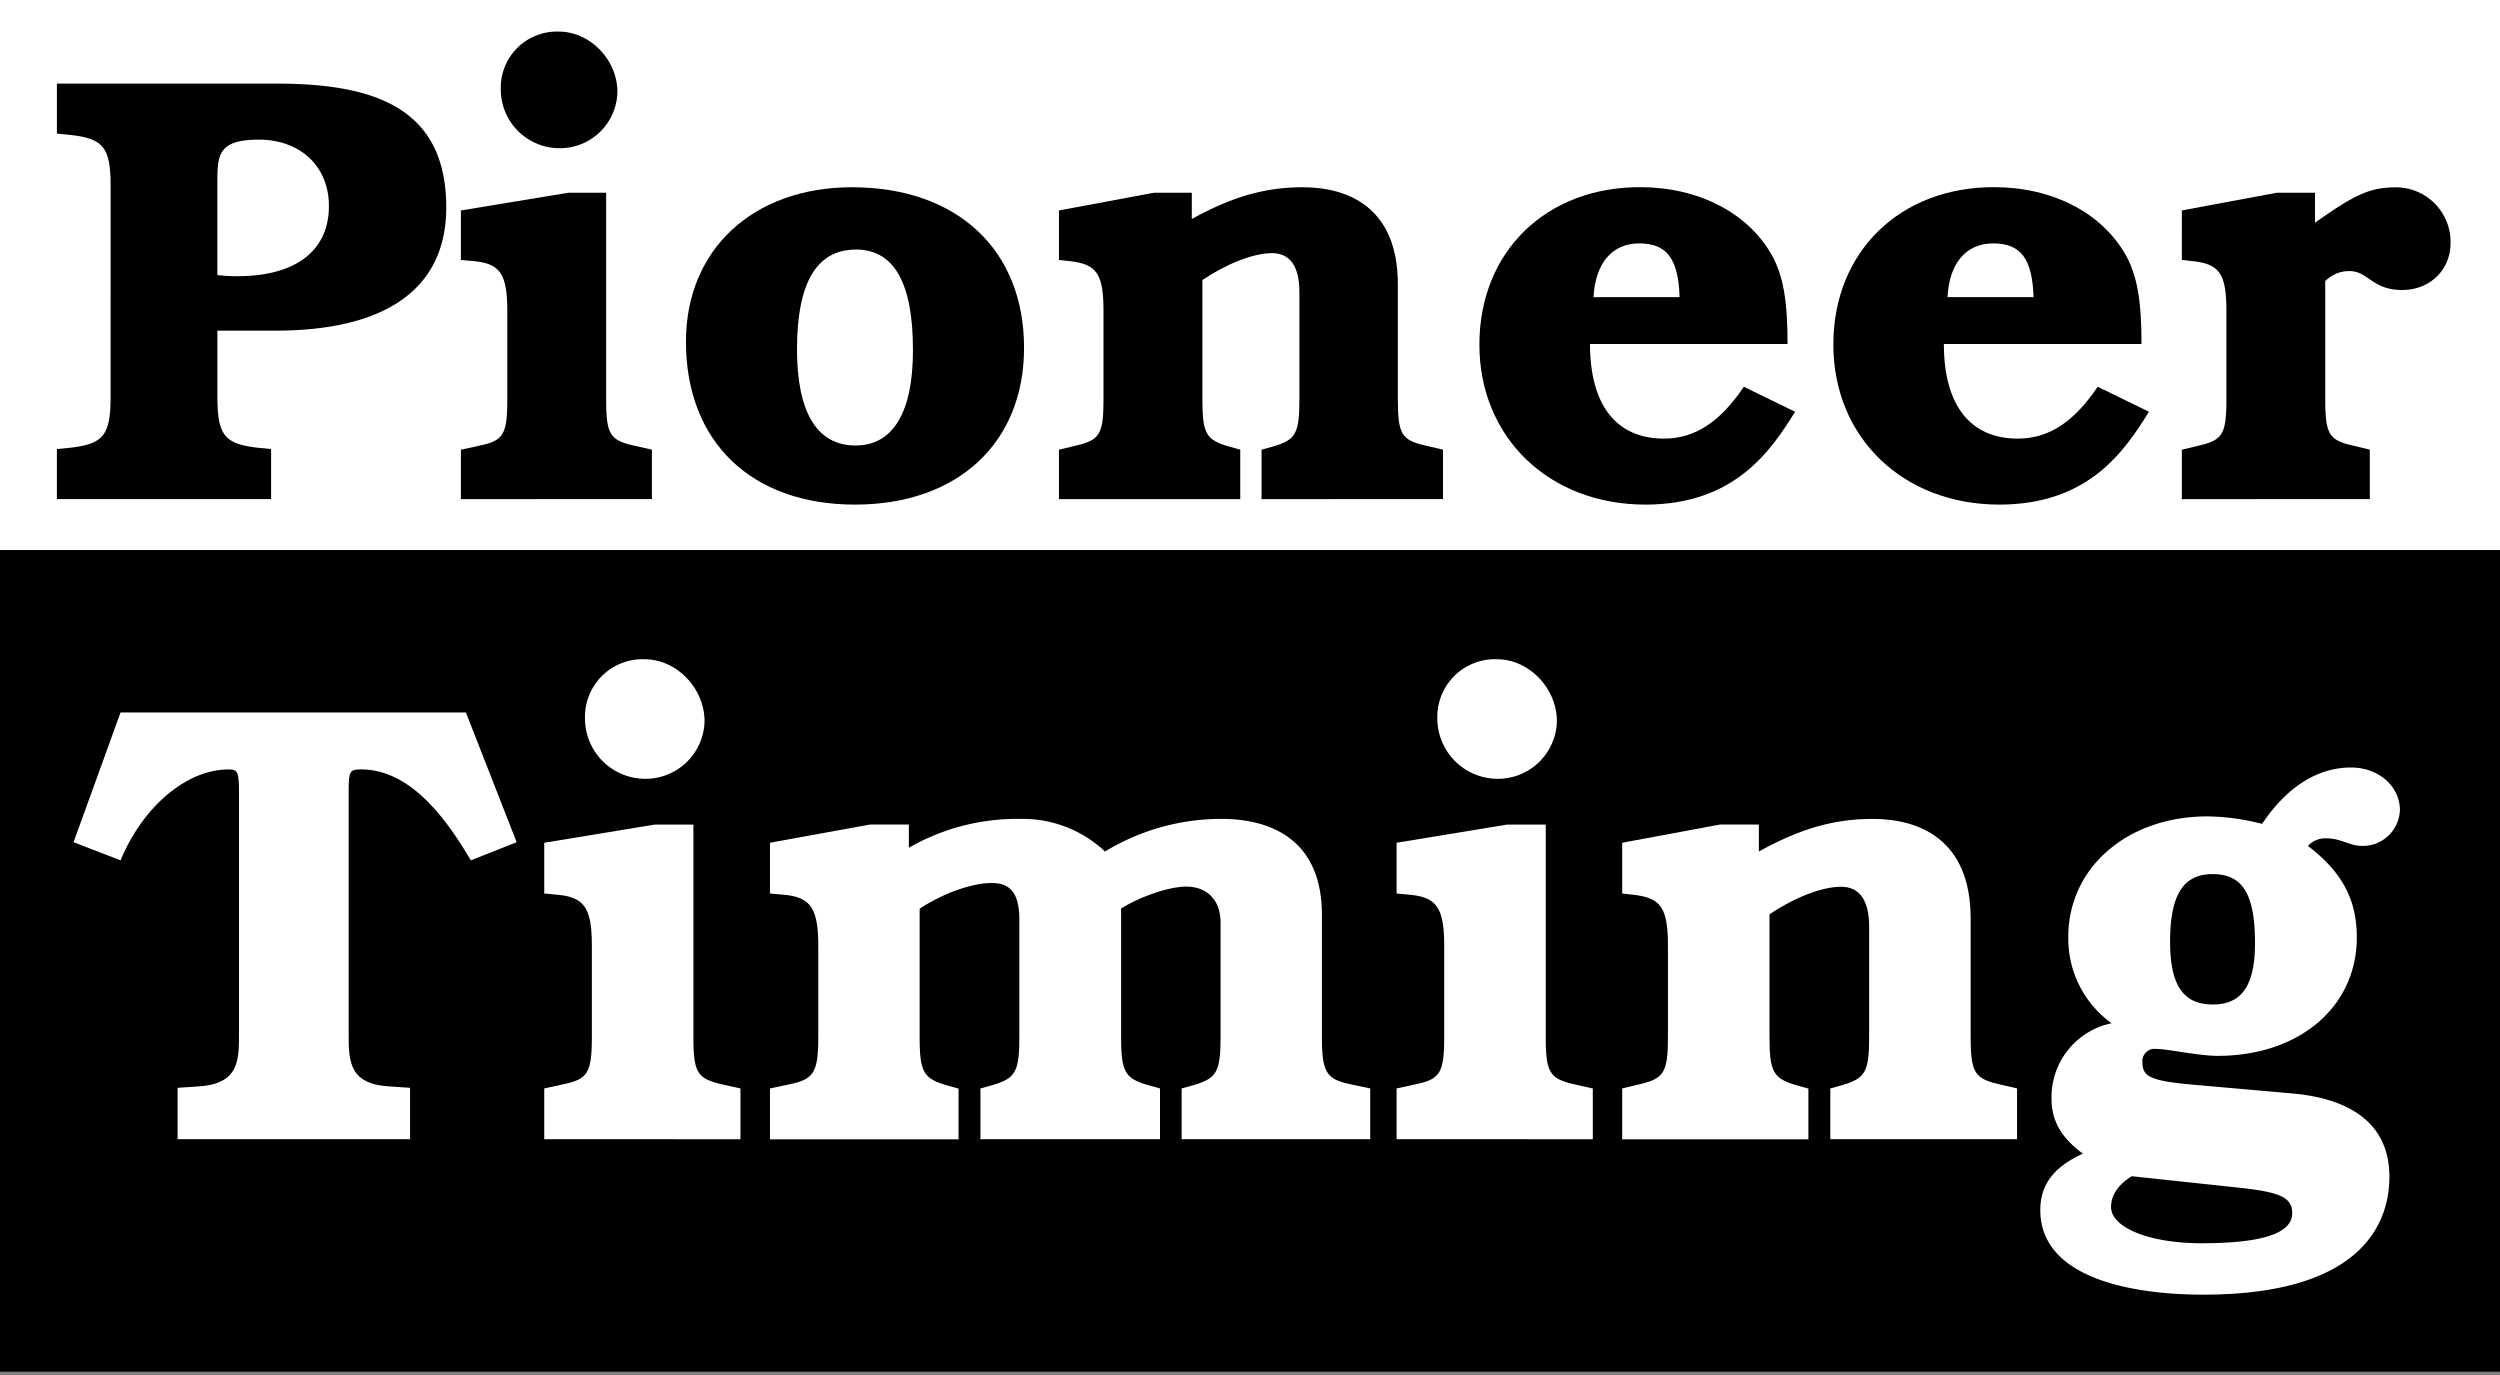 <svg xmlns="http://www.w3.org/2000/svg" viewBox="0 0 500 275"><rect x="0" y="0" width="500" height="275" fill="#808080" stroke="none"/><defs><style>.cls-1{fill:#fff;}</style></defs><title>Artboard 1</title><g id="Pioneer"><rect class="cls-1" width="500" height="110"/><path d="M55.07,66.13H43.48V79.32c0,7.81,1.46,9.52,8.3,10.25l2.44.24v10H11.38v-10l2.44-.24c6.83-.73,8.3-2.44,8.3-10.25V37.21c0-7.81-1.46-9.52-8.3-10.25l-2.44-.24v-10H55.2c19.41,0,34.05,4.64,34.05,24.78C89.25,57.59,77.41,66.13,55.07,66.13Zm-3.3-38.2c-8.3,0-8.3,3.17-8.3,8.91V55a27.57,27.57,0,0,0,4,.24c11.72,0,18.31-5.13,18.31-14C65.81,33.3,60.08,27.93,51.78,27.93Z"/><path d="M92.18,99.82V89.94l3.91-.85c4.64-1,5.37-2.32,5.37-9.28V62.23c0-7.45-1.46-9.52-6.71-10L92.18,52V42.09l21.48-3.54h7.57V79.8c0,7,.73,8.18,5.37,9.28l3.78.85v9.89ZM112,29.64a11.75,11.75,0,0,1-11.84-11.72,11.22,11.22,0,0,1,11.6-11.6c6.23,0,11.72,5.61,11.72,12.08A11.49,11.49,0,0,1,112,29.64Z"/><path d="M171,100.92c-20.75,0-33.81-12.57-33.81-32.59,0-18.43,13.43-30.88,33.2-30.88,21,0,34.42,12.45,34.42,32.1C204.83,88.59,191.53,100.92,171,100.92Zm.12-51c-7.81,0-11.72,6.71-11.72,19.9,0,12.69,4,19.28,11.72,19.28,7.45,0,11.47-6.59,11.47-19C182.62,56.61,178.83,49.9,171.15,49.9Z"/><path d="M252.31,99.82V89.94l2.2-.61c4.64-1.34,5.37-2.56,5.37-9.52V58.44c0-5.13-1.83-7.81-5.49-7.81s-9,2.07-13.91,5.37V79.8c0,7,.73,8.18,5.37,9.52l2.2.61v9.89H211.79V89.94l3.54-.85c4.64-1.1,5.37-2.32,5.37-9.28V62.23c0-7.45-1.34-9.4-6.71-10l-2.2-.24V42.09l19-3.54h7.57V43.8c7.93-4.39,14.52-6.35,22.21-6.35,8.91,0,19,3.91,19,19.41V79.8c0,7,.73,8.18,5.37,9.28l3.66.85v9.89Z"/><path d="M329.08,100.92c-19.28,0-33.2-13.43-33.2-32s13.3-31.49,32.1-31.49c11.72,0,21.6,5.13,26.36,13.55,2.32,4.15,3.17,9.15,3.17,17.82H318c0,12.21,5.25,18.92,14.77,18.92,6.22,0,11.23-3.3,16-10.37l10.25,5C354.23,90.06,347,100.92,329.08,100.92Zm-1.22-52.24c-5.49,0-8.79,4-9.15,10.74h17.21C335.67,51.73,333.36,48.68,327.86,48.68Z"/><path d="M399.87,100.92c-19.28,0-33.2-13.43-33.2-32s13.3-31.49,32.1-31.49c11.72,0,21.6,5.13,26.36,13.55,2.32,4.15,3.17,9.15,3.17,17.82H388.77c0,12.21,5.25,18.92,14.77,18.92,6.22,0,11.23-3.3,16-10.37l10.25,5C425,90.06,417.82,100.92,399.87,100.92Zm-1.22-52.24c-5.49,0-8.79,4-9.15,10.74h17.21C406.46,51.73,404.15,48.68,398.65,48.68Z"/><path d="M480.43,58c-6,0-6.83-3.78-10.5-3.78a6.62,6.62,0,0,0-4.88,2V79.8c0,7,.73,8.18,5.37,9.28l3.54.85v9.89H436.37V89.94l3.54-.85c4.64-1.1,5.37-2.32,5.37-9.28V62.23c0-7.45-1.34-9.4-6.71-10l-2.2-.24V42.09l19-3.54H463v6c8.06-5.74,11.11-7.08,16.11-7.08a10.92,10.92,0,0,1,11,11.23C490.07,54.05,485.92,58,480.43,58Z"/></g><g id="Timing"><rect y="110" width="500" height="164.34"/><path class="cls-1" d="M94.18,172.06c-4.14-6.89-11.41-18.18-21.94-18.18-2.26,0-2.51.25-2.51,4.39v48.51c0,5.64.13,10.15,8.52,10.53l3.76.25v10.28H35.52V217.56l3.76-.25c8.52-.38,8.52-5.14,8.52-10.53V158.65c0-4.39-.25-4.76-2.13-4.76-8.4,0-17.17,7.52-21.56,18.18l-9.4-3.63,9.4-25.95H93.18l10.15,25.95Z"/><path class="cls-1" d="M108.85,227.84V217.69l4-.88c4.76-1,5.52-2.38,5.52-9.53V189.23c0-7.65-1.5-9.78-6.89-10.28l-2.63-.25V168.55l22.06-3.63h7.77v42.37c0,7.15.75,8.4,5.52,9.53l3.89.88v10.15Zm20.31-72.08a12.06,12.06,0,0,1-12.16-12,11.52,11.52,0,0,1,11.91-11.91c6.39,0,12,5.77,12,12.41A11.8,11.8,0,0,1,129.15,155.76Z"/><path class="cls-1" d="M236.33,227.84V217.69l2.26-.63c4.76-1.38,5.52-2.63,5.52-9.78V184.47c0-4.39-2.63-7.15-6.89-7.15-3.26,0-9,1.88-13,4.39v25.57c0,7.15.75,8.4,5.52,9.78l2.26.63v10.15H196.09V217.69l2.26-.63c4.76-1.38,5.52-2.63,5.52-9.78V184c0-5.14-1.63-7.4-5.52-7.4s-9.65,2-14.42,5.14v25.57c0,7.15.75,8.4,5.52,9.78l2.26.63v10.15H154V217.69l4.14-.88c4.64-1,5.52-2.38,5.52-9.53V189.23c0-7.52-1.5-9.78-6.89-10.28L154,178.7V168.55L174,164.91h7.77v4.64a43.46,43.46,0,0,1,22.31-5.77A24,24,0,0,1,221,170.3a44.82,44.82,0,0,1,23.32-6.52c9.53,0,20.06,3.89,20.06,19.18v24.32c0,7.15.88,8.52,5.52,9.53l4.14.88v10.15Z"/><path class="cls-1" d="M279.32,227.84V217.69l4-.88c4.76-1,5.52-2.38,5.52-9.53V189.23c0-7.65-1.5-9.78-6.89-10.28l-2.63-.25V168.55l22.06-3.63h7.77v42.37c0,7.15.75,8.4,5.52,9.53l3.89.88v10.15Zm20.31-72.08a12.07,12.07,0,0,1-12.16-12,11.52,11.52,0,0,1,11.91-11.91c6.39,0,12,5.77,12,12.41A11.8,11.8,0,0,1,299.63,155.76Z"/><path class="cls-1" d="M366.06,227.84V217.69l2.26-.63c4.76-1.38,5.51-2.63,5.51-9.78V185.35c0-5.26-1.88-8-5.64-8s-9.28,2.13-14.29,5.52v24.44c0,7.15.75,8.4,5.52,9.78l2.26.63v10.15H324.44V217.69l3.63-.88c4.76-1.13,5.52-2.38,5.52-9.53V189.23c0-7.65-1.38-9.65-6.89-10.28l-2.26-.25V168.55L344,164.91h7.77v5.39c8.15-4.51,14.92-6.52,22.81-6.52,9.15,0,19.55,4,19.55,19.93v23.57c0,7.15.75,8.4,5.52,9.53l3.76.88v10.15Z"/><path class="cls-1" d="M472.36,169.18c-2.38,0-4.26-1.5-6.89-1.5a4.76,4.76,0,0,0-3.89,1.5c6.89,5.26,9.78,10.78,9.78,18.3,0,13.91-11.53,23.69-27.83,23.69-3.89,0-9.9-1.38-12.28-1.38a2.45,2.45,0,0,0-2.76,2.76c0,2.88,1.88,3.64,10.15,4.39l19.81,1.75c12.79,1.13,19.43,6.89,19.43,16.67,0,9.4-5.64,23.57-37.23,23.57-14.54,0-32.59-3.38-32.59-16.92,0-5.14,2.76-8.65,8.52-11.28-4.26-3.13-6.27-6.52-6.27-10.91a15.08,15.08,0,0,1,12-15.17,20.87,20.87,0,0,1-8.65-17.3c0-13.79,11.78-24.07,27.83-24.07a44.66,44.66,0,0,1,10.91,1.5c1.13-1.5,7.15-11.28,17.8-11.28,5.52,0,9.78,3.76,9.78,8.52A7.42,7.42,0,0,1,472.36,169.18Zm-23.82,68.44-22.19-2.38c-2.63,1.63-4.14,3.76-4.14,6.14,0,4.14,7.65,7.27,18.05,7.27,12.28,0,18.18-2,18.18-6C458.44,239.62,456.31,238.5,448.54,237.62Zm-6-62.8c-5.89,0-8.52,4.14-8.52,13.54,0,8.65,2.63,12.54,8.52,12.54S451,197,451,188.61C451,178.83,448.54,174.82,442.52,174.82Z"/></g></svg>